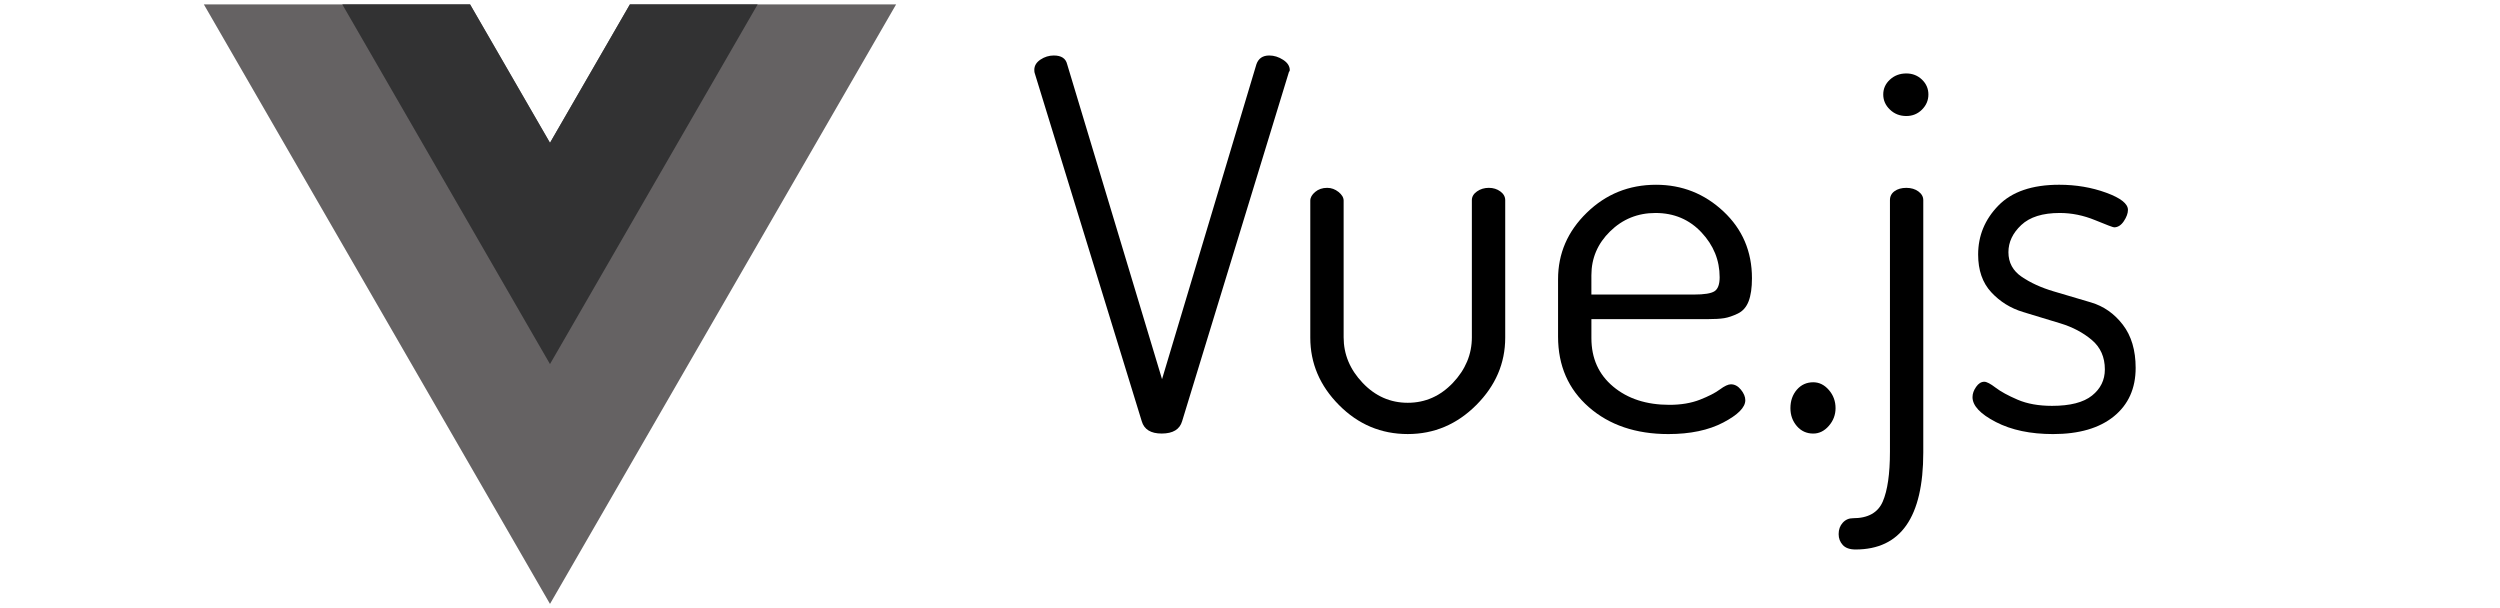 <?xml version="1.0" encoding="utf-8"?>
<!-- Generator: Adobe Illustrator 16.0.0, SVG Export Plug-In . SVG Version: 6.00 Build 0)  -->
<!DOCTYPE svg PUBLIC "-//W3C//DTD SVG 1.1//EN" "http://www.w3.org/Graphics/SVG/1.1/DTD/svg11.dtd">
<svg version="1.1" id="Calque_1" xmlns="http://www.w3.org/2000/svg" xmlns:xlink="http://www.w3.org/1999/xlink" x="0px" y="0px"
	 width="197.279px" height="48px" viewBox="0 0 197.279 48" enable-background="new 0 0 197.279 48" xml:space="preserve">
<g>
	<polygon fill="#656263" points="49.708,0.345 43.4,11.271 37.092,0.345 16.085,0.345 43.4,47.655 70.715,0.345 	"/>
	<polygon fill="#323233" points="49.708,0.345 43.4,11.271 37.092,0.345 27.01,0.345 43.4,28.731 59.789,0.345 	"/>
</g>
<g>
	<path d="M81.619,5.513c0-0.324,0.162-0.593,0.486-0.81c0.323-0.215,0.674-0.324,1.052-0.324c0.593,0,0.944,0.23,1.053,0.688
		l7.488,24.854l7.449-24.854c0.162-0.458,0.498-0.688,1.011-0.688c0.379,0,0.743,0.114,1.093,0.34c0.351,0.227,0.527,0.5,0.527,0.82
		c0,0.027-0.017,0.067-0.05,0.12c-0.032,0.054-0.047,0.093-0.047,0.12l-8.396,27.452c-0.188,0.654-0.727,0.981-1.615,0.981
		c-0.861,0-1.386-0.323-1.574-0.973L81.659,5.796C81.632,5.742,81.619,5.648,81.619,5.513z"/>
	<path d="M103.397,26.644V15.835c0-0.243,0.127-0.472,0.384-0.688c0.257-0.216,0.572-0.324,0.951-0.324
		c0.324,0,0.621,0.108,0.892,0.323c0.269,0.216,0.404,0.445,0.404,0.687v10.783c0,1.346,0.498,2.543,1.498,3.594
		c0.997,1.051,2.186,1.574,3.562,1.574c1.377,0,2.564-0.523,3.563-1.574c0.996-1.051,1.496-2.248,1.496-3.594V15.792
		c0-0.269,0.136-0.498,0.405-0.687c0.27-0.188,0.58-0.282,0.932-0.282c0.35,0,0.654,0.095,0.91,0.283
		c0.256,0.189,0.385,0.419,0.385,0.688v10.849c0,2.024-0.763,3.799-2.287,5.322c-1.524,1.525-3.327,2.287-5.404,2.287
		c-2.104,0-3.913-0.762-5.424-2.287C104.151,30.442,103.397,28.668,103.397,26.644z"/>
	<path d="M122.949,26.562v-4.534c0-2.023,0.755-3.771,2.267-5.242c1.51-1.471,3.331-2.206,5.464-2.206
		c2.052,0,3.826,0.703,5.324,2.107s2.246,3.161,2.246,5.269c0,0.754-0.088,1.358-0.263,1.817c-0.177,0.458-0.459,0.781-0.851,0.97
		c-0.392,0.188-0.749,0.309-1.071,0.363c-0.325,0.053-0.771,0.078-1.337,0.078h-9.148v1.499c0,1.594,0.572,2.867,1.72,3.825
		c1.147,0.959,2.625,1.438,4.433,1.438c0.919,0,1.722-0.136,2.409-0.404c0.687-0.271,1.215-0.54,1.578-0.811
		c0.365-0.27,0.655-0.405,0.87-0.405c0.297,0,0.561,0.143,0.79,0.426c0.229,0.283,0.345,0.561,0.345,0.83
		c0,0.566-0.582,1.153-1.741,1.76c-1.161,0.608-2.605,0.911-4.331,0.911c-2.564,0-4.655-0.708-6.274-2.124
		C123.759,30.712,122.949,28.855,122.949,26.562z M125.58,23.243h8.097c0.809,0,1.348-0.086,1.618-0.261
		c0.27-0.175,0.405-0.544,0.405-1.106c0-1.34-0.479-2.52-1.437-3.54c-0.959-1.019-2.166-1.529-3.624-1.529
		c-1.402,0-2.597,0.483-3.582,1.449c-0.985,0.965-1.478,2.118-1.478,3.459V23.243z"/>
	<path d="M141.285,32.209c0-0.578,0.17-1.064,0.508-1.457c0.34-0.391,0.771-0.586,1.293-0.586c0.47,0,0.88,0.202,1.232,0.609
		c0.353,0.405,0.528,0.884,0.528,1.434c0,0.525-0.176,0.989-0.528,1.395c-0.353,0.406-0.763,0.609-1.232,0.609
		c-0.522,0-0.953-0.195-1.293-0.588C141.455,33.232,141.285,32.762,141.285,32.209z"/>
	<path d="M145.09,42.147c0-0.363,0.108-0.662,0.325-0.899c0.215-0.238,0.484-0.355,0.808-0.355c1.188,0,1.97-0.438,2.348-1.312
		c0.378-0.874,0.568-2.187,0.568-3.936V15.792c0-0.296,0.121-0.532,0.363-0.706c0.242-0.175,0.554-0.262,0.931-0.262
		c0.378,0,0.695,0.095,0.952,0.283c0.256,0.189,0.384,0.419,0.384,0.688V35.71c0,5.102-1.781,7.651-5.343,7.651
		c-0.459,0-0.796-0.119-1.011-0.356C145.198,42.769,145.09,42.483,145.09,42.147z M149.138,8.649
		c-0.353-0.336-0.528-0.734-0.528-1.193s0.176-0.85,0.528-1.174c0.351-0.323,0.781-0.486,1.294-0.486
		c0.486,0,0.897,0.163,1.235,0.486c0.336,0.324,0.506,0.715,0.506,1.174s-0.17,0.857-0.506,1.193
		c-0.338,0.338-0.749,0.506-1.235,0.506C149.92,9.155,149.489,8.988,149.138,8.649z"/>
	<path d="M155.654,31.338c0-0.269,0.095-0.54,0.284-0.809c0.188-0.27,0.404-0.404,0.647-0.404c0.188,0,0.486,0.156,0.89,0.465
		c0.405,0.31,0.985,0.627,1.742,0.952c0.754,0.323,1.659,0.485,2.711,0.485c1.431,0,2.483-0.27,3.158-0.811
		c0.674-0.54,1.012-1.227,1.012-2.065c0-0.971-0.345-1.747-1.032-2.326c-0.688-0.58-1.52-1.019-2.491-1.312
		c-0.97-0.295-1.949-0.593-2.933-0.891c-0.986-0.3-1.822-0.818-2.51-1.562c-0.688-0.742-1.034-1.733-1.034-2.975
		c0-1.484,0.533-2.774,1.6-3.867c1.066-1.092,2.665-1.639,4.798-1.639c1.322,0,2.557,0.209,3.703,0.627
		c1.147,0.419,1.721,0.871,1.721,1.356c0,0.271-0.109,0.567-0.324,0.891c-0.216,0.324-0.472,0.486-0.769,0.486
		c-0.081,0-0.581-0.188-1.498-0.566c-0.917-0.378-1.848-0.567-2.793-0.567c-1.349,0-2.361,0.317-3.036,0.952
		c-0.675,0.635-1.012,1.348-1.012,2.142c0,0.82,0.35,1.467,1.049,1.943c0.699,0.475,1.537,0.857,2.51,1.146
		c0.973,0.289,1.96,0.581,2.959,0.876c1,0.296,1.837,0.883,2.511,1.76c0.674,0.878,1.011,2.015,1.011,3.406
		c0,1.62-0.574,2.895-1.721,3.827c-1.146,0.929-2.746,1.395-4.797,1.395c-1.781,0-3.286-0.316-4.514-0.951
		C156.268,32.669,155.654,32.013,155.654,31.338z"/>
</g>
</svg>
